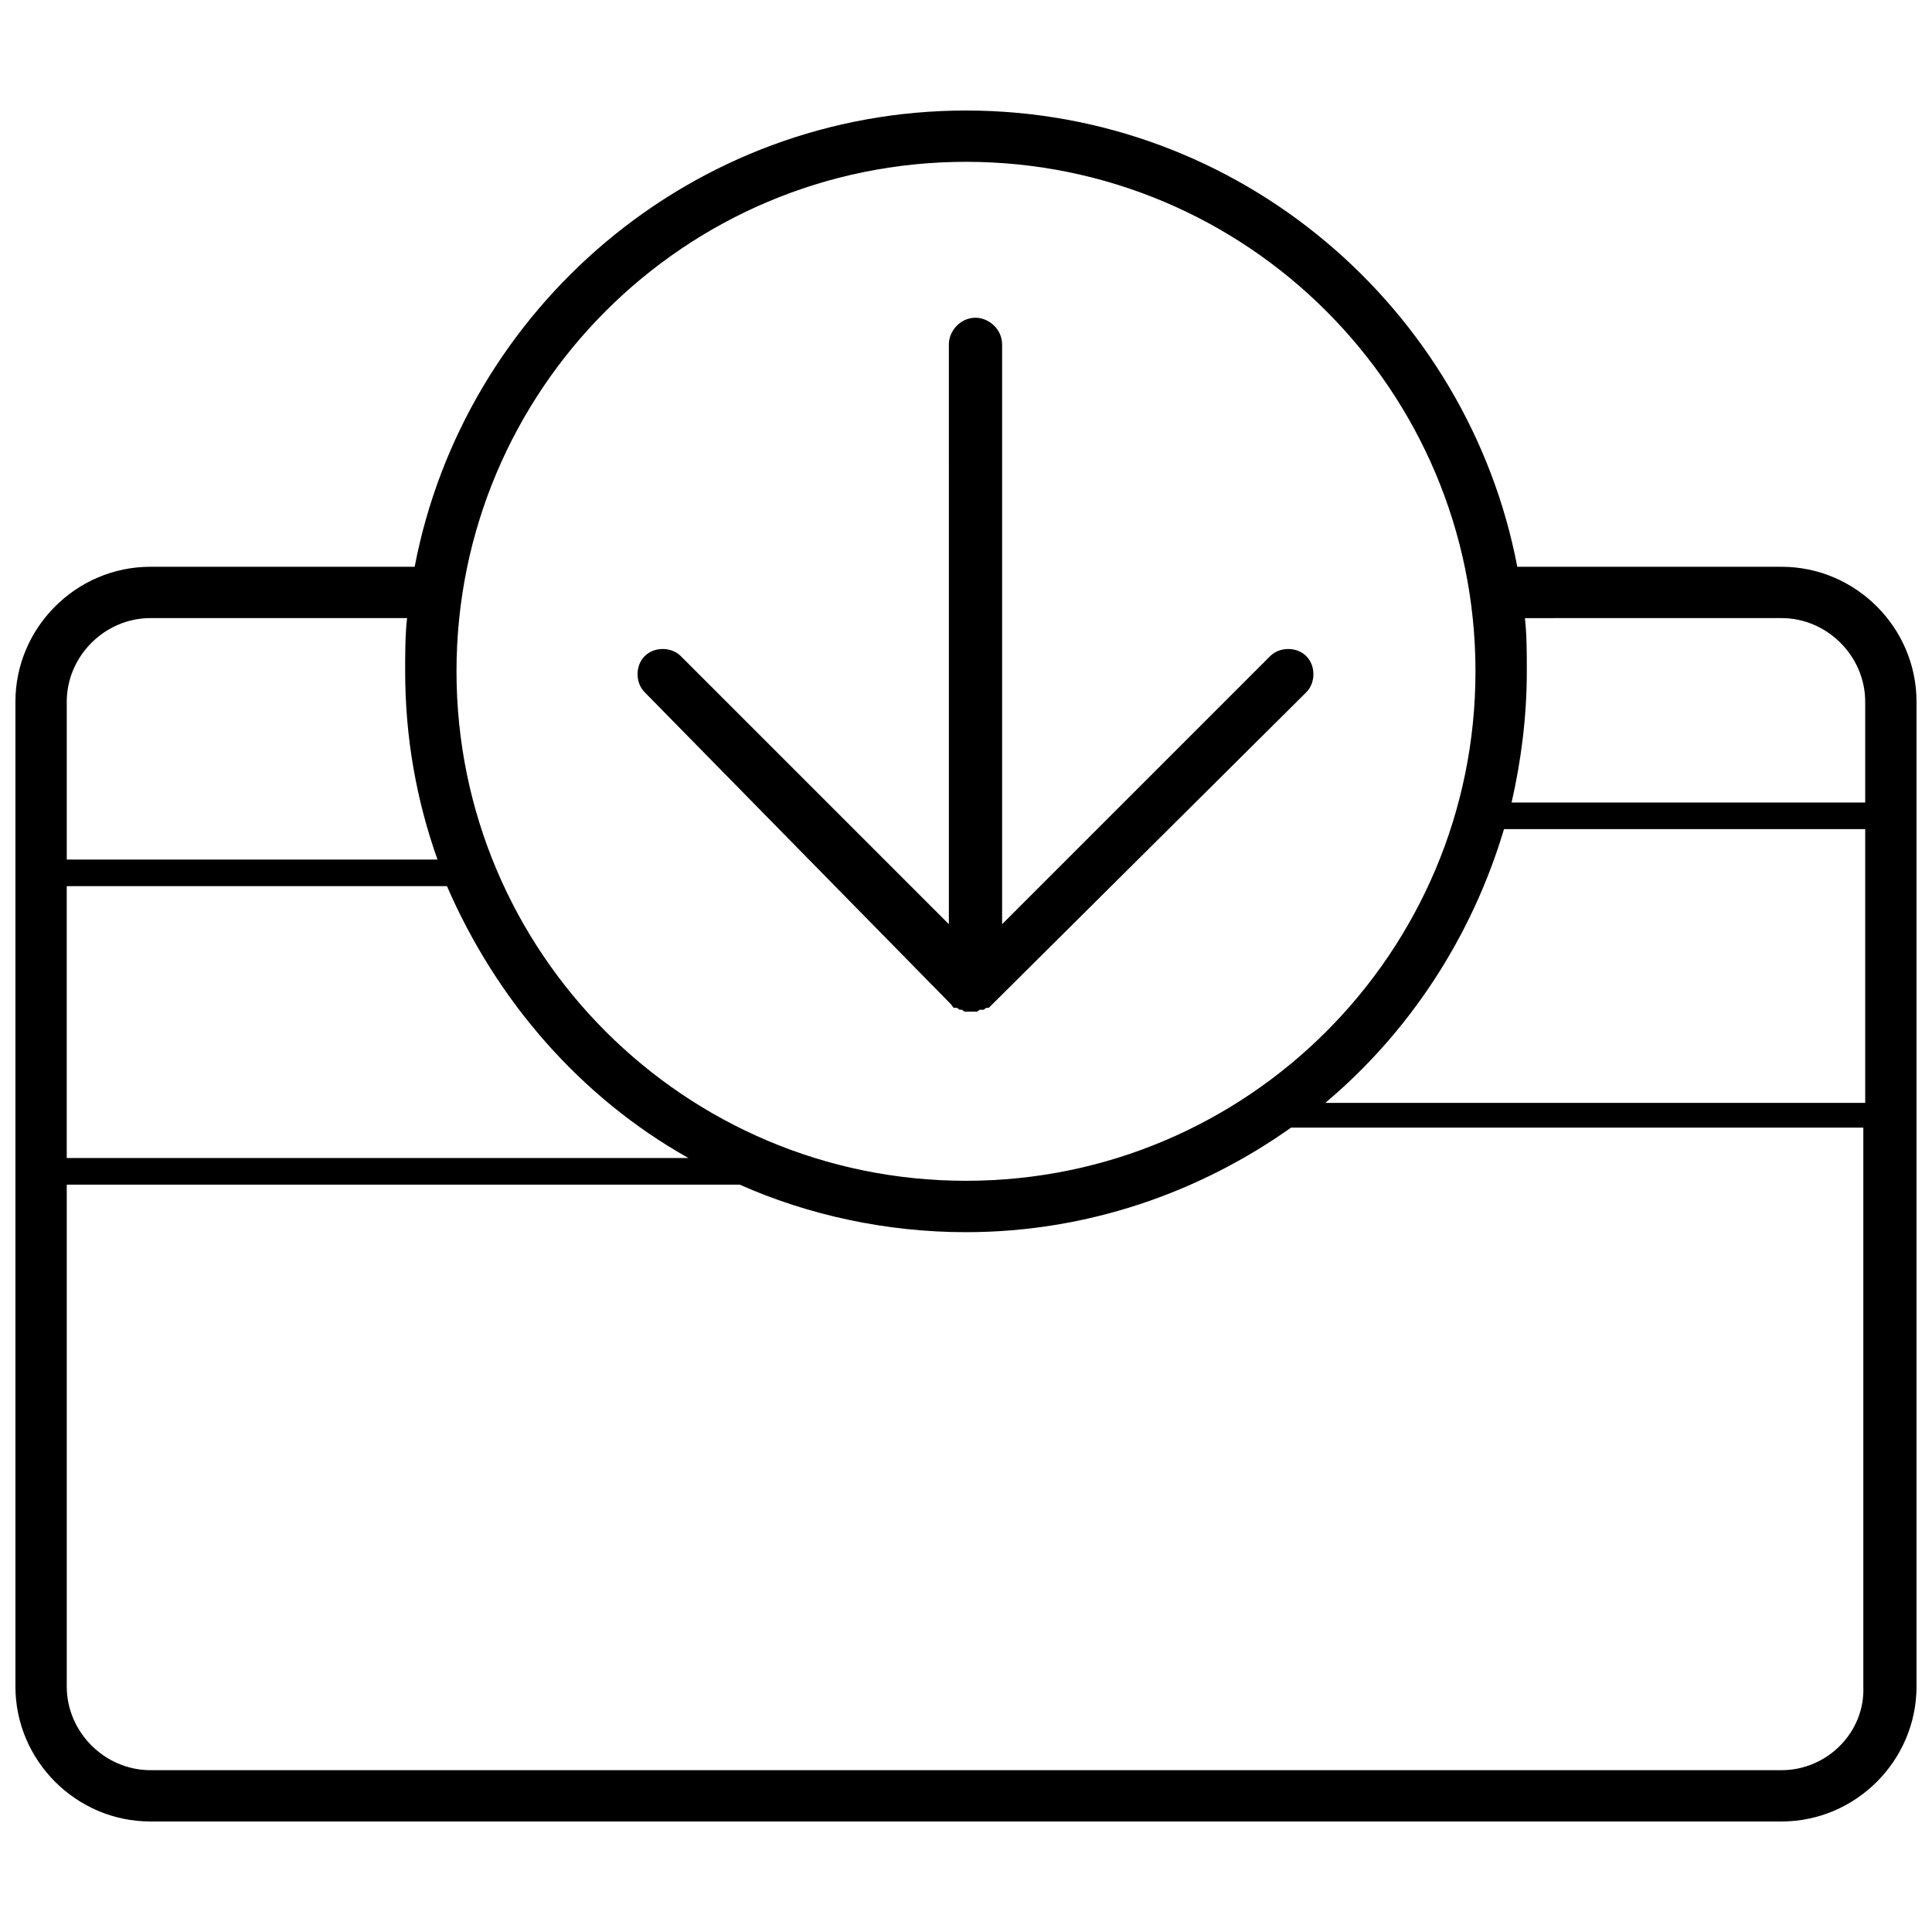 <?xml version="1.0" encoding="UTF-8"?>
<!-- Uploaded to: SVG Repo, www.svgrepo.com, Generator: SVG Repo Mixer Tools -->
<svg width="800px" height="800px" version="1.1" viewBox="144 144 512 512" xmlns="http://www.w3.org/2000/svg">
 <defs>
  <clipPath id="a">
   <path d="m148.09 173h503.81v454h-503.81z"/>
  </clipPath>
 </defs>
 <g clip-path="url(#a)">
  <path d="m616.13 294.2h-70.031c-13.098-68.52-73.555-120.91-146.1-120.91-72.551 0-133.01 52.395-146.11 120.91h-70.031c-19.648 0-35.77 16.121-35.77 35.77v260.97c0 19.648 16.121 35.77 35.77 35.77h432.27c19.648 0 35.77-16.121 35.77-35.77v-260.97c0-19.648-16.121-35.77-35.77-35.77zm0 13.602c12.09 0 22.168 10.078 22.168 22.168v26.703h-93.707c2.519-11.082 4.031-22.672 4.031-34.762 0-5.039 0-9.574-0.504-14.105zm22.168 55.922v72.547l-143.08 0.004c22.168-18.641 38.793-43.832 47.359-72.547 0-0.004 95.723-0.004 95.723-0.004zm-238.3-176.84c74.562 0 135.02 60.457 135.02 135.02 0 74.566-60.457 135.02-135.02 135.02s-135.02-60.457-135.02-135.02c-0.004-74.566 60.453-135.02 135.02-135.02zm-73.559 264h-164.75v-72.043h100.76c13.102 30.227 35.27 55.922 63.984 72.043zm-142.58-143.08h68.016c-0.504 4.535-0.504 9.574-0.504 14.105 0 17.633 3.023 34.258 8.566 49.879h-98.246v-41.816c0-12.09 10.078-22.168 22.168-22.168zm432.27 305.31h-432.27c-12.09 0-22.168-10.078-22.168-22.168v-133h178.35c18.141 8.059 38.797 12.594 59.957 12.594 32.242 0 61.969-10.578 86.152-27.711h151.65v148.12c0.5 12.094-9.578 22.168-21.668 22.168zm-301.28-285.66c-2.519-2.519-2.519-7.055 0-9.574s7.055-2.519 9.574 0l71.039 71.039-0.004-153.66c0-3.527 3.023-7.055 7.055-7.055 3.527 0 7.055 3.023 7.055 7.055v153.66l71.035-71.035c2.519-2.519 7.055-2.519 9.574 0 2.519 2.519 2.519 7.055 0 9.574l-83.133 82.621-1.008 1.008h-0.504c-0.504 0-0.504 0.504-1.008 0.504h-0.504c-0.504 0-0.504 0-1.008 0.504h-1.512-1.512c-0.504 0-0.504 0-1.008-0.504h-0.504c-0.504 0-0.504-0.504-1.008-0.504h-0.504c-0.504 0-0.504-0.504-1.008-1.008z"/>
 </g>
</svg>